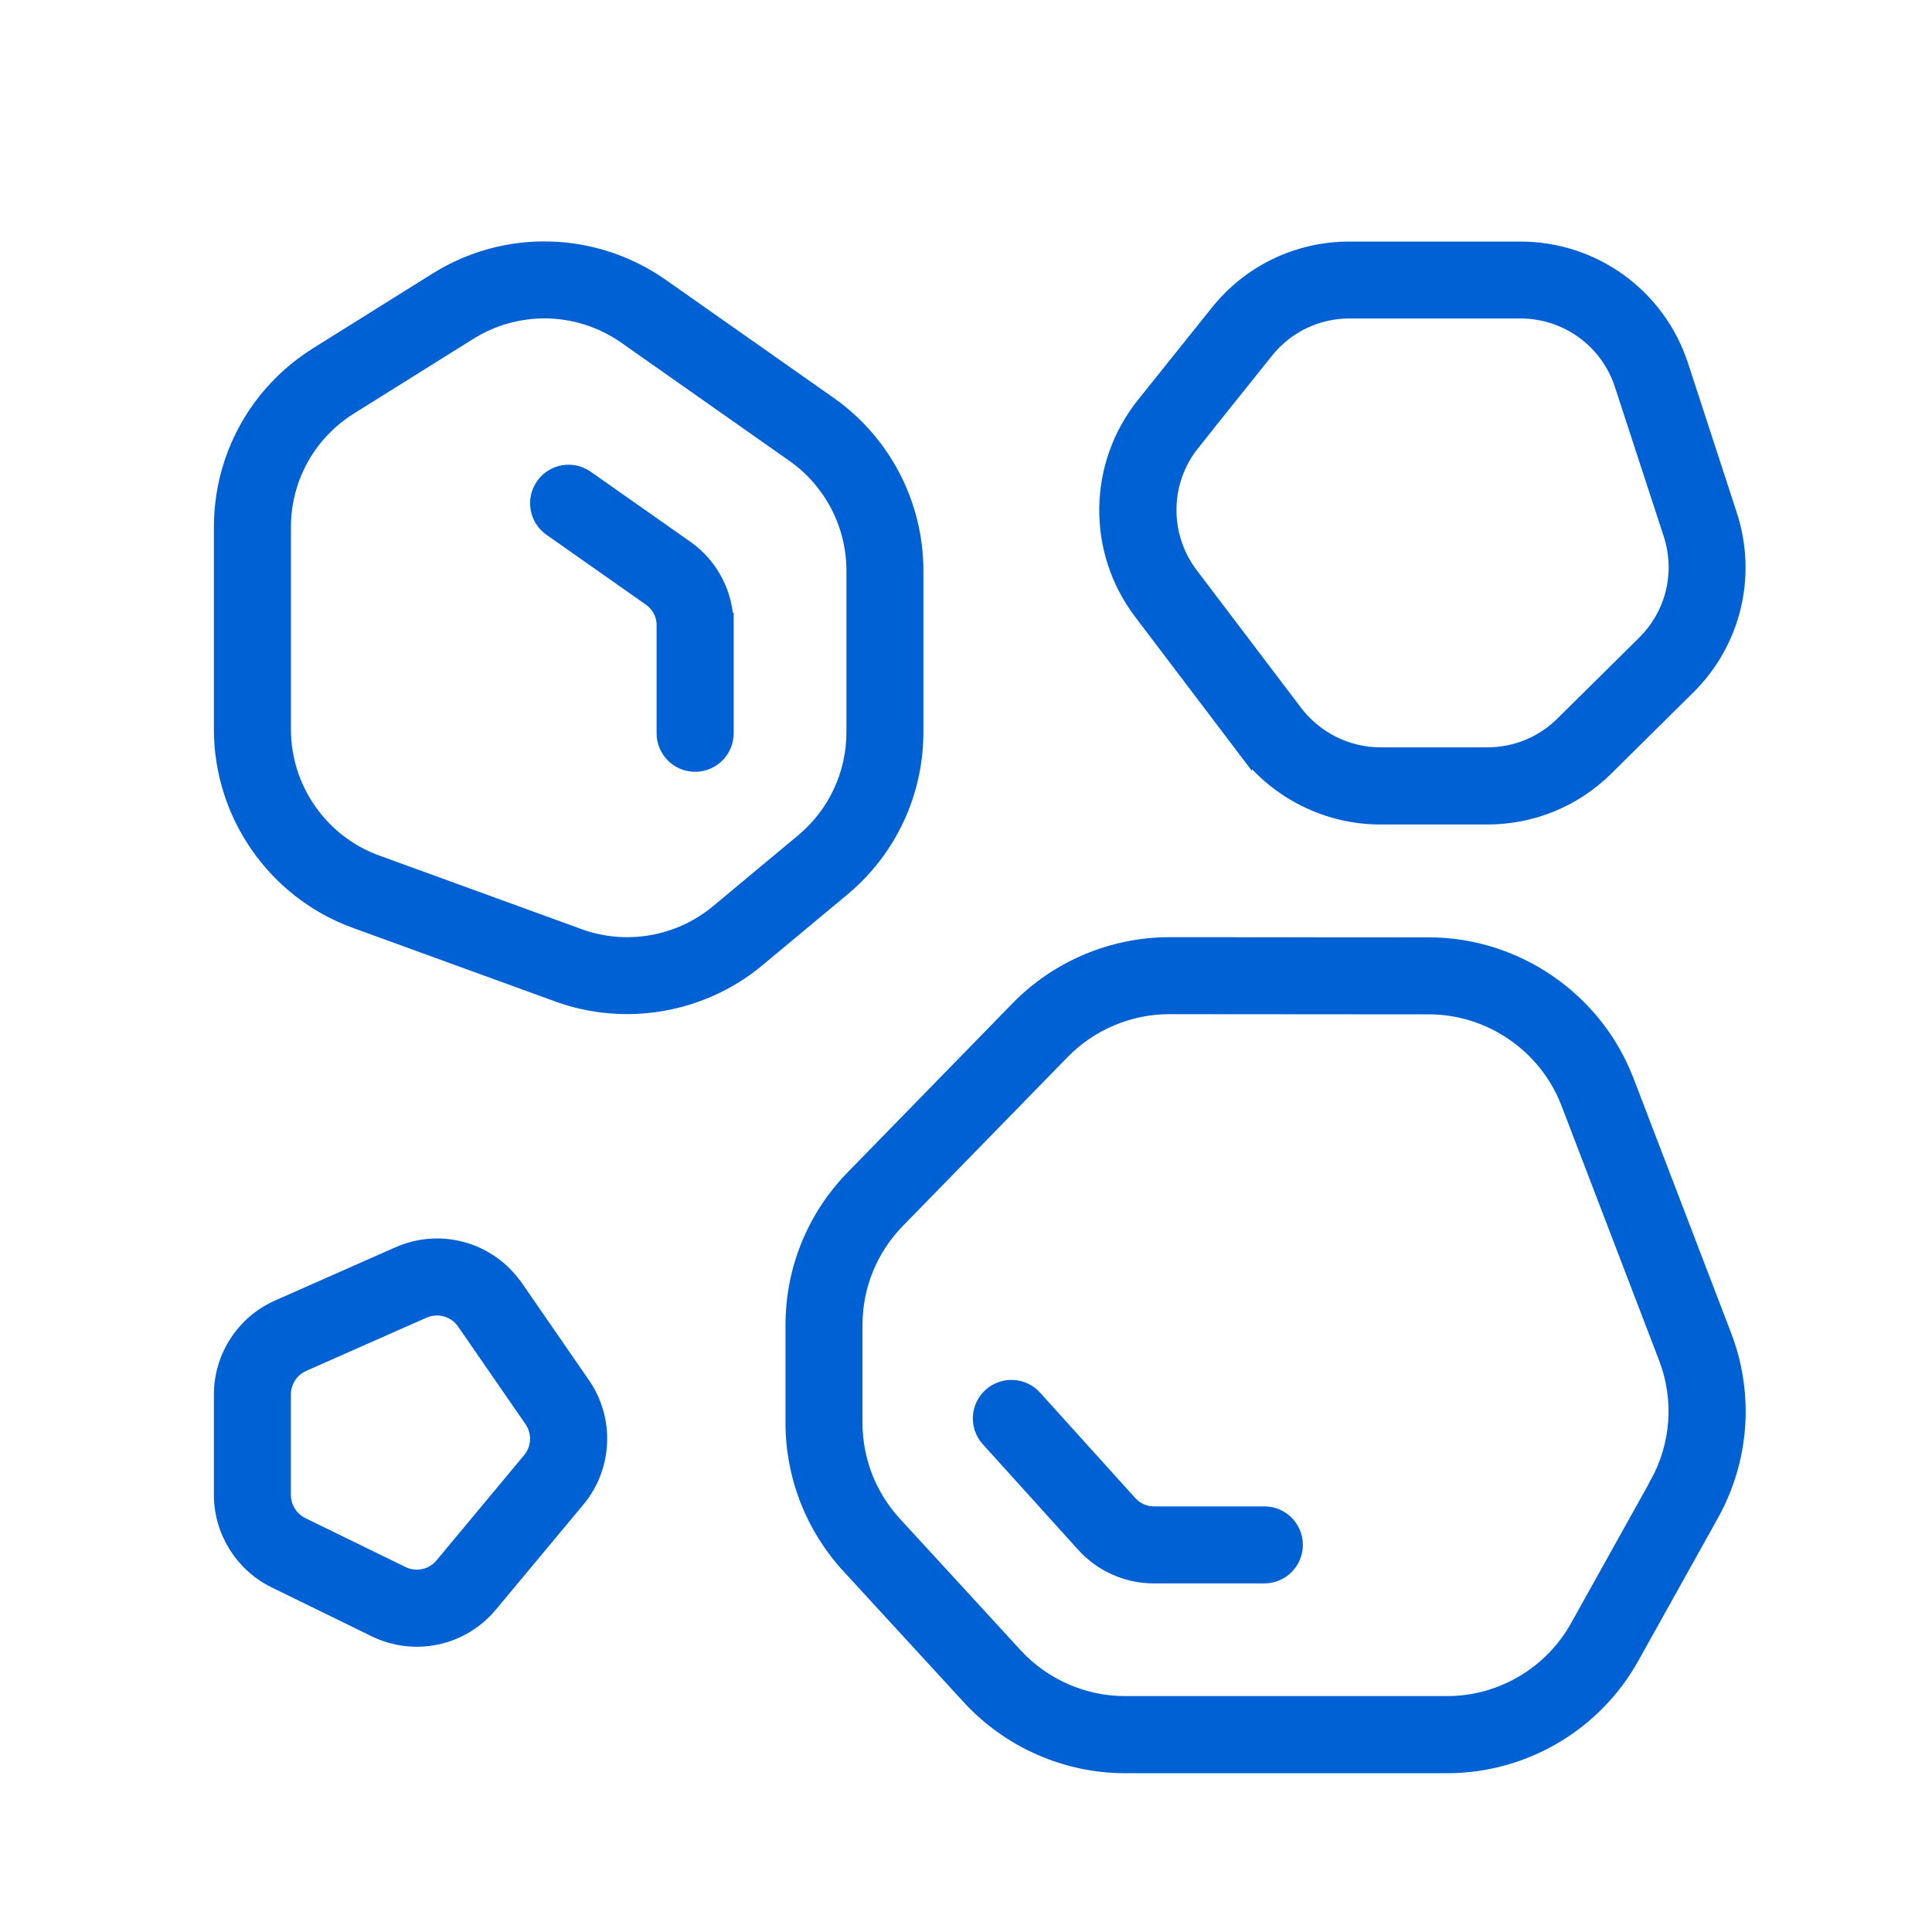 <svg width="70" height="70" viewBox="0 0 70 70" fill="none" xmlns="http://www.w3.org/2000/svg">
<path d="M58.946 39.146C57.817 36.197 54.936 34.215 51.779 34.212L42.374 34.206H42.365C40.31 34.206 38.307 35.049 36.87 36.522L30.896 42.645C29.487 44.087 28.71 45.993 28.71 48.012V51.552C28.71 53.484 29.43 55.328 30.736 56.752L35.113 61.516C36.566 63.092 38.628 63.997 40.768 63.997H52.429C55.214 63.997 57.785 62.487 59.141 60.053L62.026 54.877C63.135 52.883 63.305 50.519 62.489 48.388L58.949 39.148L58.946 39.146ZM60.023 53.761L57.138 58.938C56.185 60.642 54.382 61.703 52.427 61.703H40.766C39.263 61.703 37.814 61.069 36.797 59.962L32.423 55.198C31.506 54.201 31 52.906 31 51.55V48.01C31 46.593 31.545 45.257 32.532 44.245L38.506 38.122C39.515 37.088 40.919 36.495 42.363 36.495H42.37L51.774 36.502C53.99 36.502 56.013 37.895 56.806 39.964L60.346 49.203C60.919 50.697 60.8 52.359 60.021 53.759L60.023 53.761ZM33.206 26.534V20.674C33.206 18.268 32.031 16.004 30.062 14.62L23.983 10.347C21.545 8.635 18.332 8.541 15.805 10.124L11.479 12.828C9.302 14.192 8 16.536 8 19.102V26.431C8 29.533 9.957 32.327 12.869 33.383L20.202 36.05C22.652 36.944 25.45 36.465 27.466 34.779L30.544 32.217C32.235 30.807 33.206 28.734 33.206 26.534ZM26 33.021C24.611 34.18 22.688 34.522 20.986 33.899L13.653 31.231C11.643 30.503 10.291 28.573 10.291 26.431V19.102C10.291 17.331 11.19 15.711 12.693 14.769L17.019 12.065C17.851 11.545 18.788 11.286 19.728 11.286C20.757 11.286 21.783 11.6 22.665 12.219L28.747 16.495C30.106 17.45 30.917 19.013 30.917 20.672V26.532C30.917 28.051 30.248 29.483 29.079 30.457L26.002 33.019L26 33.021ZM45.115 27.189C46.268 28.713 48.099 29.623 50.007 29.623H53.889C55.518 29.623 57.051 28.992 58.209 27.847L61.169 24.918C62.833 23.273 63.413 20.869 62.688 18.646L60.924 13.239C60.097 10.707 57.75 9.002 55.085 9.002H48.894C47.017 9.002 45.269 9.843 44.1 11.307L41.423 14.65C39.666 16.85 39.625 19.953 41.327 22.198L45.115 27.194V27.189ZM43.213 16.078L45.89 12.735C46.623 11.816 47.718 11.289 48.896 11.289H55.087C56.758 11.289 58.231 12.356 58.749 13.944L60.516 19.352C60.97 20.745 60.605 22.253 59.563 23.285L56.602 26.213C55.878 26.93 54.916 27.327 53.894 27.327H50.012C48.816 27.327 47.67 26.756 46.946 25.803L43.158 20.807C42.093 19.4 42.118 17.453 43.218 16.076L43.213 16.078ZM18.694 46.623C17.748 45.248 15.954 44.744 14.43 45.42L10.067 47.349C8.811 47.906 8 49.153 8 50.528V54.167C8 55.482 8.763 56.708 9.948 57.288L13.573 59.059C14.996 59.76 16.735 59.407 17.771 58.163L20.947 54.352C21.941 53.158 22.019 51.433 21.137 50.154L18.699 46.623H18.694ZM19.182 52.883L16.009 56.694C15.658 57.118 15.067 57.24 14.579 56.999L10.954 55.228C10.55 55.031 10.289 54.611 10.289 54.164V50.526C10.289 50.058 10.566 49.632 10.993 49.442L15.356 47.512C15.876 47.285 16.485 47.457 16.806 47.925L19.244 51.456C19.544 51.889 19.521 52.478 19.182 52.883ZM26.332 22.645V26.568C26.332 27.201 25.819 27.714 25.186 27.714C24.554 27.714 24.04 27.201 24.04 26.568V22.645C24.04 22.272 23.857 21.923 23.552 21.708L19.943 19.171C19.425 18.807 19.302 18.092 19.664 17.576C20.028 17.056 20.743 16.933 21.261 17.297L24.87 19.834C25.784 20.477 26.329 21.529 26.329 22.647L26.332 22.645ZM46.955 55.975C46.955 56.607 46.442 57.12 45.809 57.12H41.804C40.837 57.12 39.907 56.708 39.256 55.991L35.793 52.159C35.369 51.69 35.406 50.965 35.876 50.542C36.346 50.12 37.07 50.152 37.496 50.624L40.956 54.453C41.171 54.691 41.483 54.829 41.806 54.829H45.812C46.444 54.829 46.955 55.342 46.955 55.975Z" fill="#0061D5" stroke="#0061D5" stroke-width="0.5"/>
</svg>
